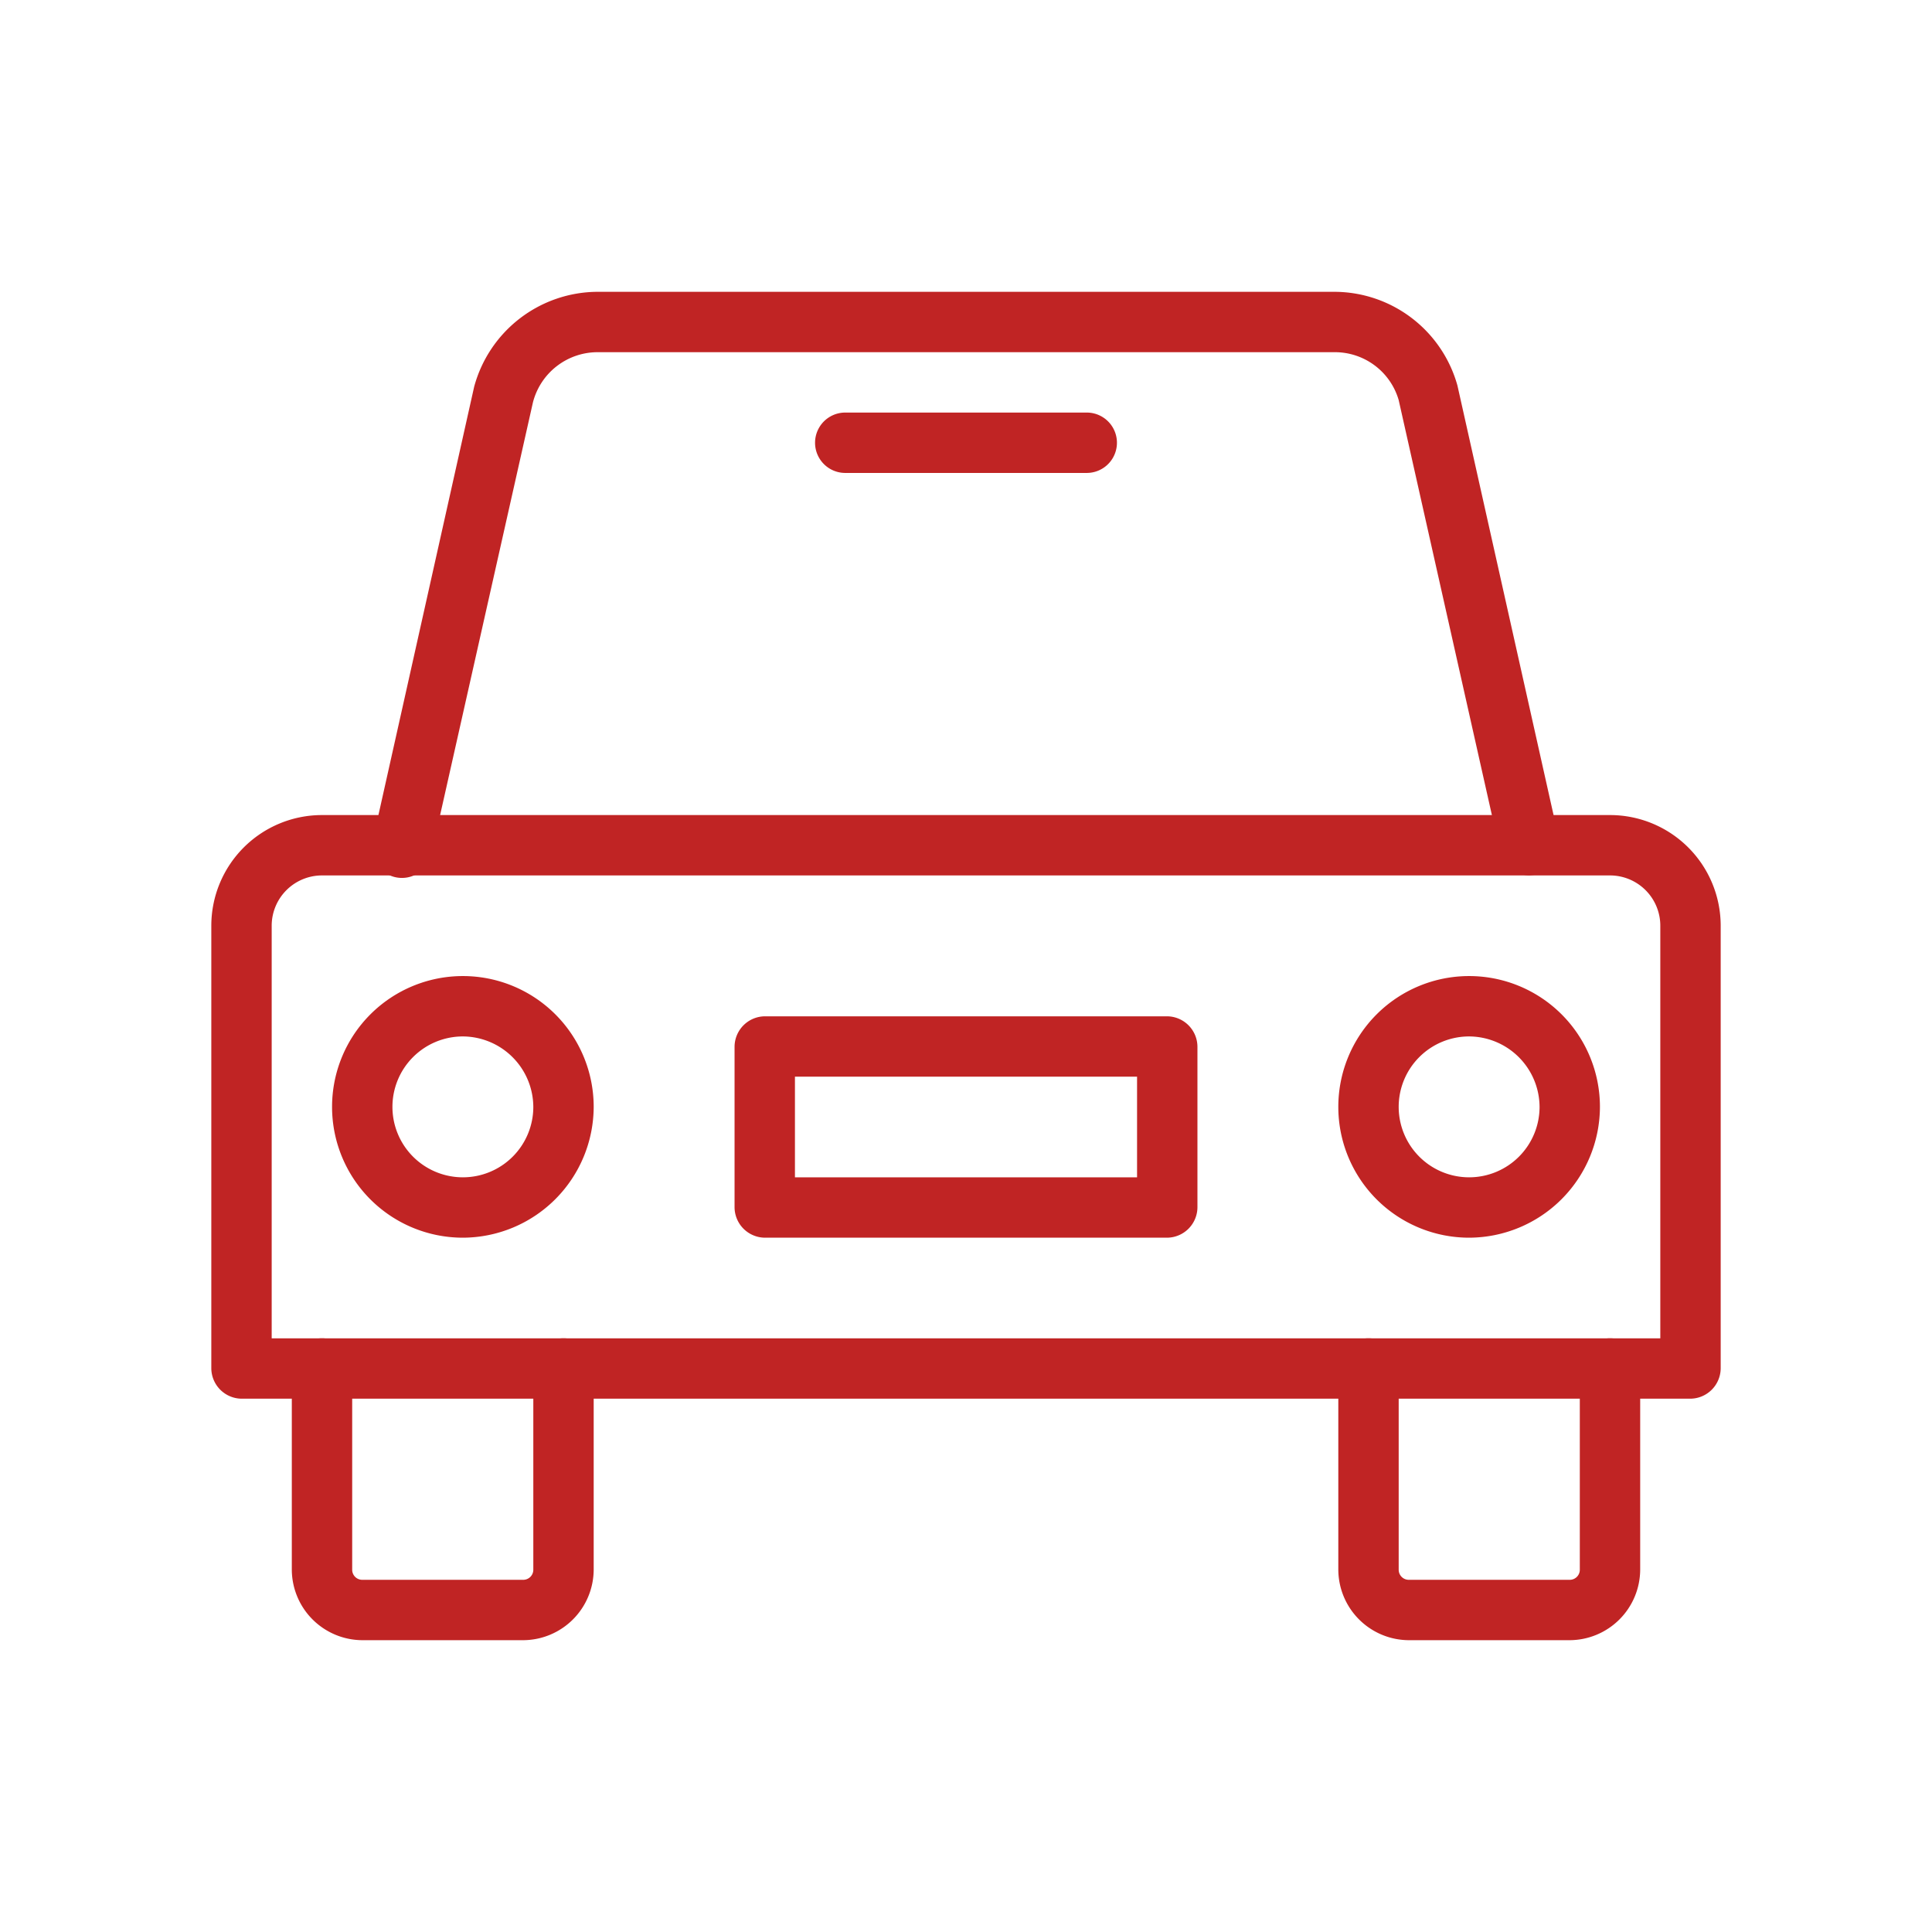 <svg fill="#C02424" xmlns="http://www.w3.org/2000/svg" viewBox="0 0 48 48"><title>iStock-951868954 [Converted]</title><g id="icon"><path d="M42,34.75H6A.76.76,0,0,1,5.25,34V23A2.75,2.75,0,0,1,8,20.25H40A2.75,2.75,0,0,1,42.75,23V34A.76.76,0,0,1,42,34.75ZM6.75,33.25h34.5V23A1.25,1.25,0,0,0,40,21.75H8A1.25,1.25,0,0,0,6.75,23Z"/><path d="M13,40.75H9A1.76,1.76,0,0,1,7.25,39V34a.75.75,0,0,1,1.5,0v5a.25.25,0,0,0,.25.25h4a.25.25,0,0,0,.25-.25V34a.75.75,0,0,1,1.5,0v5A1.76,1.76,0,0,1,13,40.75Z"/><path d="M39,40.75H35A1.76,1.76,0,0,1,33.25,39V34a.75.75,0,0,1,1.5,0v5a.25.25,0,0,0,.25.25h4a.25.25,0,0,0,.25-.25V34a.75.75,0,0,1,1.5,0v5A1.76,1.76,0,0,1,39,40.75Z"/><path d="M38,21.75a.76.76,0,0,1-.73-.59L34.75,9.94a1.65,1.65,0,0,0-1.59-1.19H14.84A1.66,1.66,0,0,0,13.24,10L10.73,21.16a.75.75,0,1,1-1.46-.32L11.78,9.61a3.19,3.19,0,0,1,3.06-2.36H33.16a3.18,3.18,0,0,1,3.05,2.33l2.52,11.26a.74.74,0,0,1-.57.89Z"/><path d="M11.5,30.75a3.25,3.25,0,1,1,3.25-3.25A3.26,3.26,0,0,1,11.5,30.75Zm0-5a1.75,1.75,0,1,0,1.75,1.75A1.76,1.76,0,0,0,11.5,25.75Z"/><path d="M36.5,30.75a3.25,3.25,0,1,1,3.25-3.25A3.26,3.26,0,0,1,36.5,30.75Zm0-5a1.75,1.75,0,1,0,1.75,1.75A1.76,1.76,0,0,0,36.5,25.75Z"/><path d="M29,30.75H19a.76.76,0,0,1-.75-.75V26a.76.76,0,0,1,.75-.75H29a.76.76,0,0,1,.75.75v4A.76.76,0,0,1,29,30.75Zm-9.25-1.5h8.5v-2.5h-8.5Z"/><path d="M27,11.75H21a.75.75,0,0,1,0-1.5h6a.75.75,0,0,1,0,1.5Z"/></g></svg>